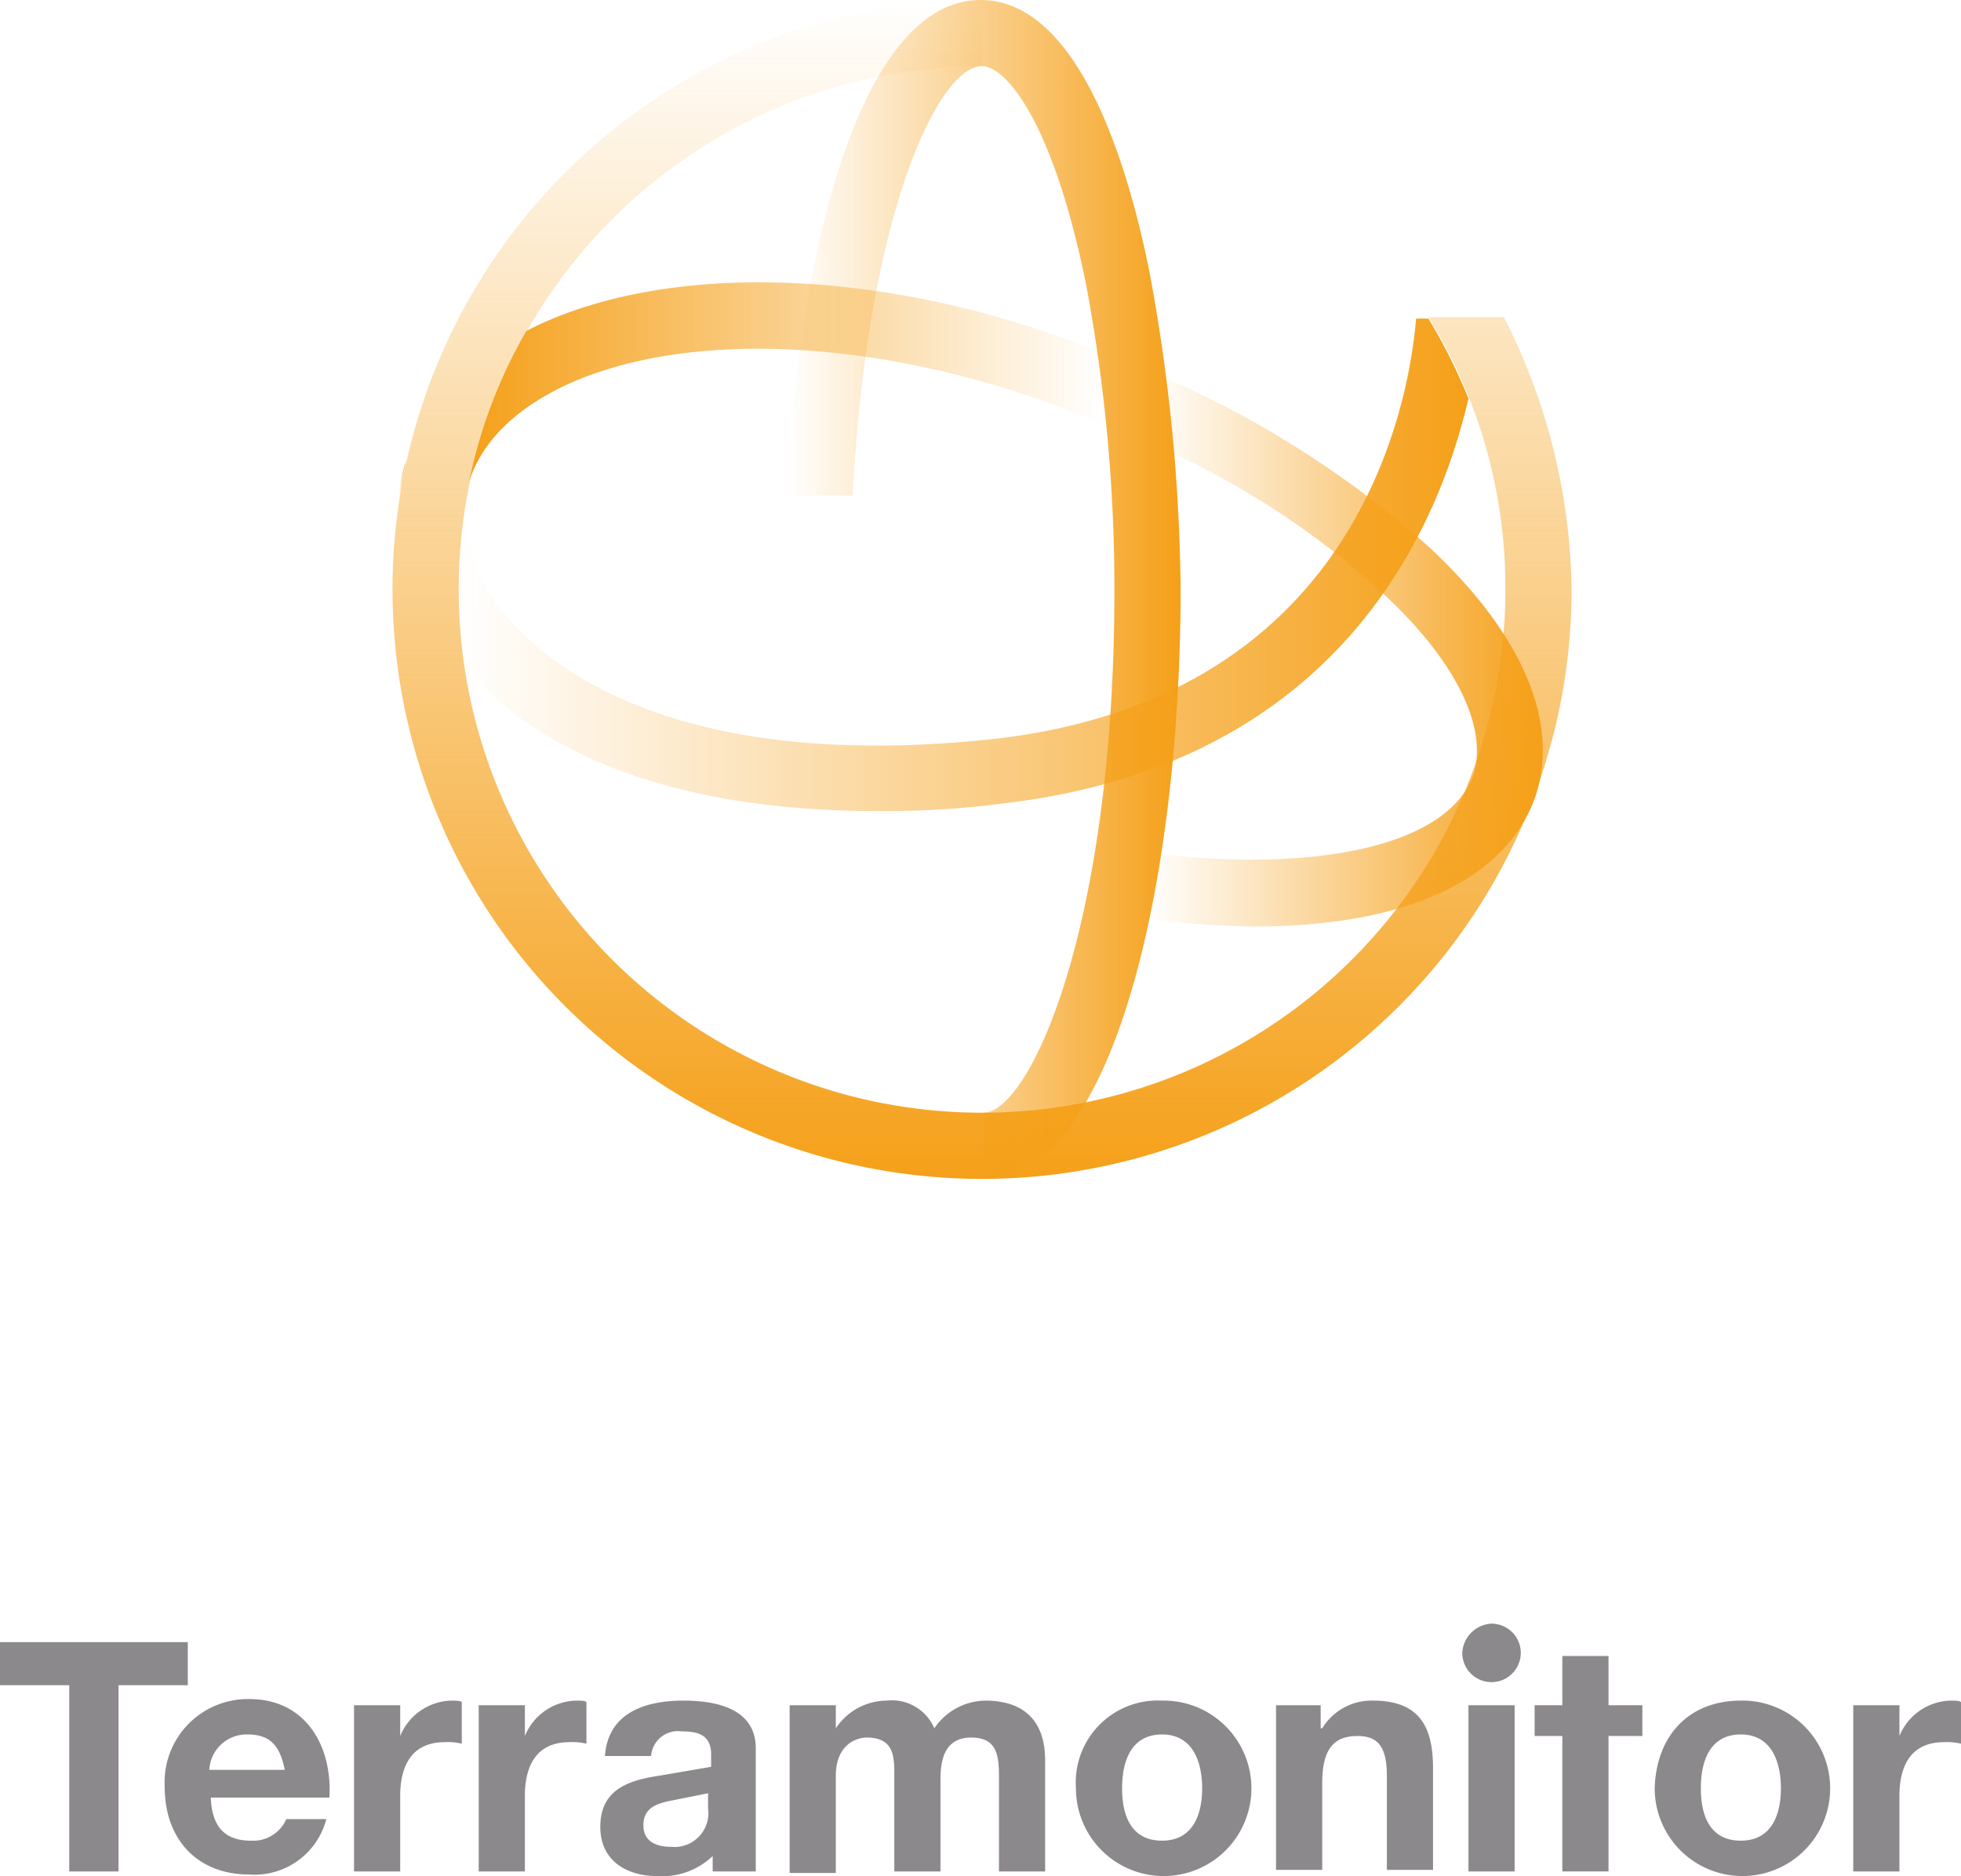 <svg xmlns="http://www.w3.org/2000/svg" xmlns:xlink="http://www.w3.org/1999/xlink" viewBox="0 0 127.4 121.9"><defs><linearGradient id="b0b32ff2-e1ed-4782-811e-cbbb83c47f2d" x1="63.8" y1="45.4" x2="63.8" y2="122" gradientTransform="matrix(1, 0, 0, -1, 0, 122)" gradientUnits="userSpaceOnUse"><stop offset="0" stop-color="#f5a019"/><stop offset="0.86" stop-color="#f5a019" stop-opacity="0.14"/><stop offset="1" stop-color="#f5a019" stop-opacity="0"/></linearGradient><linearGradient id="e0e2507f-89af-4269-ab2a-fd6c0b0da840" x1="51.13" y1="83.7" x2="76.57" y2="83.7" gradientTransform="matrix(1, 0, 0, -1, 0, 122)" gradientUnits="userSpaceOnUse"><stop offset="0" stop-color="#f5a019" stop-opacity="0"/><stop offset="0.14" stop-color="#f5a019" stop-opacity="0.14"/><stop offset="1" stop-color="#f5a019"/></linearGradient><linearGradient id="b9630db9-b156-416c-a668-0de28fbc6e93" x1="100.2" y1="79.6" x2="74.56" y2="79.6" xlink:href="#b0b32ff2-e1ed-4782-811e-cbbb83c47f2d"/><linearGradient id="b533f5a6-7a8f-4cd8-ac64-a80ef87ca513" x1="71.8" y1="97.23" x2="30.5" y2="97.23" xlink:href="#e0e2507f-89af-4269-ab2a-fd6c0b0da840"/><linearGradient id="e4374566-8a7d-497d-823e-a85de992e06b" x1="29.8" y1="85.3" x2="95.4" y2="85.3" xlink:href="#e0e2507f-89af-4269-ab2a-fd6c0b0da840"/><linearGradient id="b993a868-5fec-4633-ab32-72c0726991aa" x1="25.93" y1="90.75" x2="26.44" y2="90.75" xlink:href="#e0e2507f-89af-4269-ab2a-fd6c0b0da840"/></defs><g id="b1b9d791-d0db-44a1-9cd1-9812db71a977" data-name="Layer 2"><g id="abd0aecc-e5da-4fa0-afa8-802dbdd5f4f0" data-name="Layer 1"><path d="M4.5,109.5H0v-2.8H12.2v2.8H7.7v12.1H4.5Z" style="fill:#8c898c"/><path d="M13.7,116.9c.1,1.9,1,2.7,2.6,2.7a2.34,2.34,0,0,0,2.3-1.4h2.6a4.82,4.82,0,0,1-5,3.6c-3.4,0-5.5-2.3-5.5-5.7a5.41,5.41,0,0,1,5.5-5.7c3.7,0,5.4,3.1,5.2,6.4H13.7Zm4.8-1.9c-.3-1.5-.9-2.3-2.4-2.3a2.42,2.42,0,0,0-2.5,2.3Z" style="fill:#8c898c"/><path d="M23.2,110.8H26v2h0a3.69,3.69,0,0,1,3.4-2.3c.2,0,.5,0,.6.1v2.7a3.75,3.75,0,0,0-1.1-.1c-2.2,0-2.9,1.6-2.9,3.5v4.9H23V110.8Z" style="fill:#8c898c"/><path d="M31.3,110.8h2.8v2h0a3.69,3.69,0,0,1,3.4-2.3c.2,0,.5,0,.6.1v2.7a3.75,3.75,0,0,0-1.1-.1c-2.2,0-2.9,1.6-2.9,3.5v4.9h-3V110.8Z" style="fill:#8c898c"/><path d="M39.3,114.1c.2-2.8,2.6-3.6,5.1-3.6,2.1,0,4.7.5,4.7,3.1v8H46.3v-1a4.74,4.74,0,0,1-3.6,1.3c-2,0-3.7-1-3.7-3.2,0-2.4,1.8-3,3.7-3.3l3.5-.6V114c0-1.3-.9-1.5-1.9-1.5a1.75,1.75,0,0,0-2,1.6Zm6.8,2.4-2.5.5c-1,.2-1.8.5-1.8,1.6s.9,1.4,1.8,1.4a2.2,2.2,0,0,0,2.4-2.5v-1Z" style="fill:#8c898c"/><path d="M51.5,110.8h2.8v1.5h0a4,4,0,0,1,3.3-1.8,3,3,0,0,1,3.1,1.8,4.07,4.07,0,0,1,3.3-1.8c2.3,0,3.9,1.1,3.9,3.9v7.2h-3v-6.1c0-1.4-.1-2.6-1.8-2.6s-2,1.4-2,2.7v6h-3v-6c0-1.3.1-2.7-1.8-2.7-.6,0-2,.4-2,2.5v6.3h-3V110.8Z" style="fill:#8c898c"/><path d="M75.5,110.5a5.7,5.7,0,1,1-5.6,5.7A5.33,5.33,0,0,1,75.5,110.5Zm0,9.1c2,0,2.6-1.7,2.6-3.4s-.6-3.5-2.6-3.5-2.6,1.7-2.6,3.5S73.5,119.6,75.5,119.6Z" style="fill:#8c898c"/><path d="M83,110.8h2.8v1.5h.1a3.76,3.76,0,0,1,3.3-1.8c3.1,0,3.9,1.8,3.9,4.4v6.6h-3v-6.1c0-1.8-.5-2.6-1.9-2.6-1.6,0-2.3.9-2.3,3.1v5.6h-3V110.8Z" style="fill:#8c898c"/><path d="M96.9,105.5a1.9,1.9,0,1,1-1.9,1.9A2,2,0,0,1,96.9,105.5Zm-1.5,5.3h3v10.8h-3Z" style="fill:#8c898c"/><path d="M104.5,110.8h2.2v2h-2.2v8.8h-3v-8.8H99.7v-2h1.8v-3.2h3Z" style="fill:#8c898c"/><path d="M113.1,110.5a5.7,5.7,0,1,1-5.6,5.7C107.6,112.8,109.7,110.5,113.1,110.5Zm0,9.1c2,0,2.6-1.7,2.6-3.4s-.6-3.5-2.6-3.5-2.6,1.7-2.6,3.5S111.1,119.6,113.1,119.6Z" style="fill:#8c898c"/><path d="M120.6,110.8h2.8v2h0a3.69,3.69,0,0,1,3.4-2.3c.2,0,.5,0,.6.1v2.7a3.75,3.75,0,0,0-1.1-.1c-2.2,0-2.9,1.6-2.9,3.5v4.9h-3V110.8Z" style="fill:#8c898c"/><path d="M97.7,20.6H92.8a33.35,33.35,0,0,1,5,17.7,34,34,0,1,1-34-34V0a38.3,38.3,0,1,0,38.3,38.3A39.94,39.94,0,0,0,97.7,20.6Z" style="fill:url(#b0b32ff2-e1ed-4782-811e-cbbb83c47f2d)"/><path d="M74.7,17.8C73.4,11.2,70.2,0,63.7,0,56,0,51.9,16,51.1,32.2h4.3c.9-18,5.5-27.9,8.4-27.9,1.6,0,4.7,3.8,6.8,14.4a107.19,107.19,0,0,1,1.8,19.6c0,22.3-5.6,34-8.5,34v4.3c8.4,0,12.8-19.3,12.8-38.3A116.79,116.79,0,0,0,74.7,17.8Z" style="fill:url(#e0e2507f-89af-4269-ab2a-fd6c0b0da840)"/><path d="M92.9,35.6a64.62,64.62,0,0,0-17.1-11c.2,1.6.3,3.2.5,4.9A53.66,53.66,0,0,1,90,38.7c4.7,4.4,6.7,8.7,5.7,11.7-1.6,4.4-9.7,6.3-20.3,5.1-.2,1.4-.5,2.8-.8,4.2a57.47,57.47,0,0,0,6.9.5c9.6,0,16.2-2.9,18.2-8.3C101.4,47.1,99,41.3,92.9,35.6Z" style="fill:url(#b9630db9-b156-416c-a668-0de28fbc6e93)"/><path d="M34.8,21.2l-.6.3a32.5,32.5,0,0,0-3.7,9.7c.9-2.6,3-4.6,6.1-6.1,7.6-3.6,19.7-3.2,31.6,1.1,1.2.4,2.4.9,3.6,1.4-.2-1.6-.3-3.2-.6-4.8l-1.5-.6C56.8,17.4,43.4,17.1,34.8,21.2Z" style="fill:url(#b533f5a6-7a8f-4cd8-ac64-a80ef87ca513)"/><path d="M32.8,39.9A10.67,10.67,0,0,1,30.2,33a31.17,31.17,0,0,0-.4,5.4,28.1,28.1,0,0,0,.4,5C37,51.1,48.4,52.7,57,52.7a58.69,58.69,0,0,0,8.2-.5c21.4-2.5,28.1-17.3,30.2-26.3a36,36,0,0,0-2.6-5.2H92c-.5,5.9-4,24.6-27.3,27.3C43.7,50.3,35.4,43.1,32.8,39.9Z" style="fill:url(#e4374566-8a7d-497d-823e-a85de992e06b)"/><path d="M26.4,29.9a8.57,8.57,0,0,0-.5,2.7C26.1,31.7,26.2,30.8,26.4,29.9Z" style="fill:url(#b993a868-5fec-4633-ab32-72c0726991aa)"/></g></g></svg>